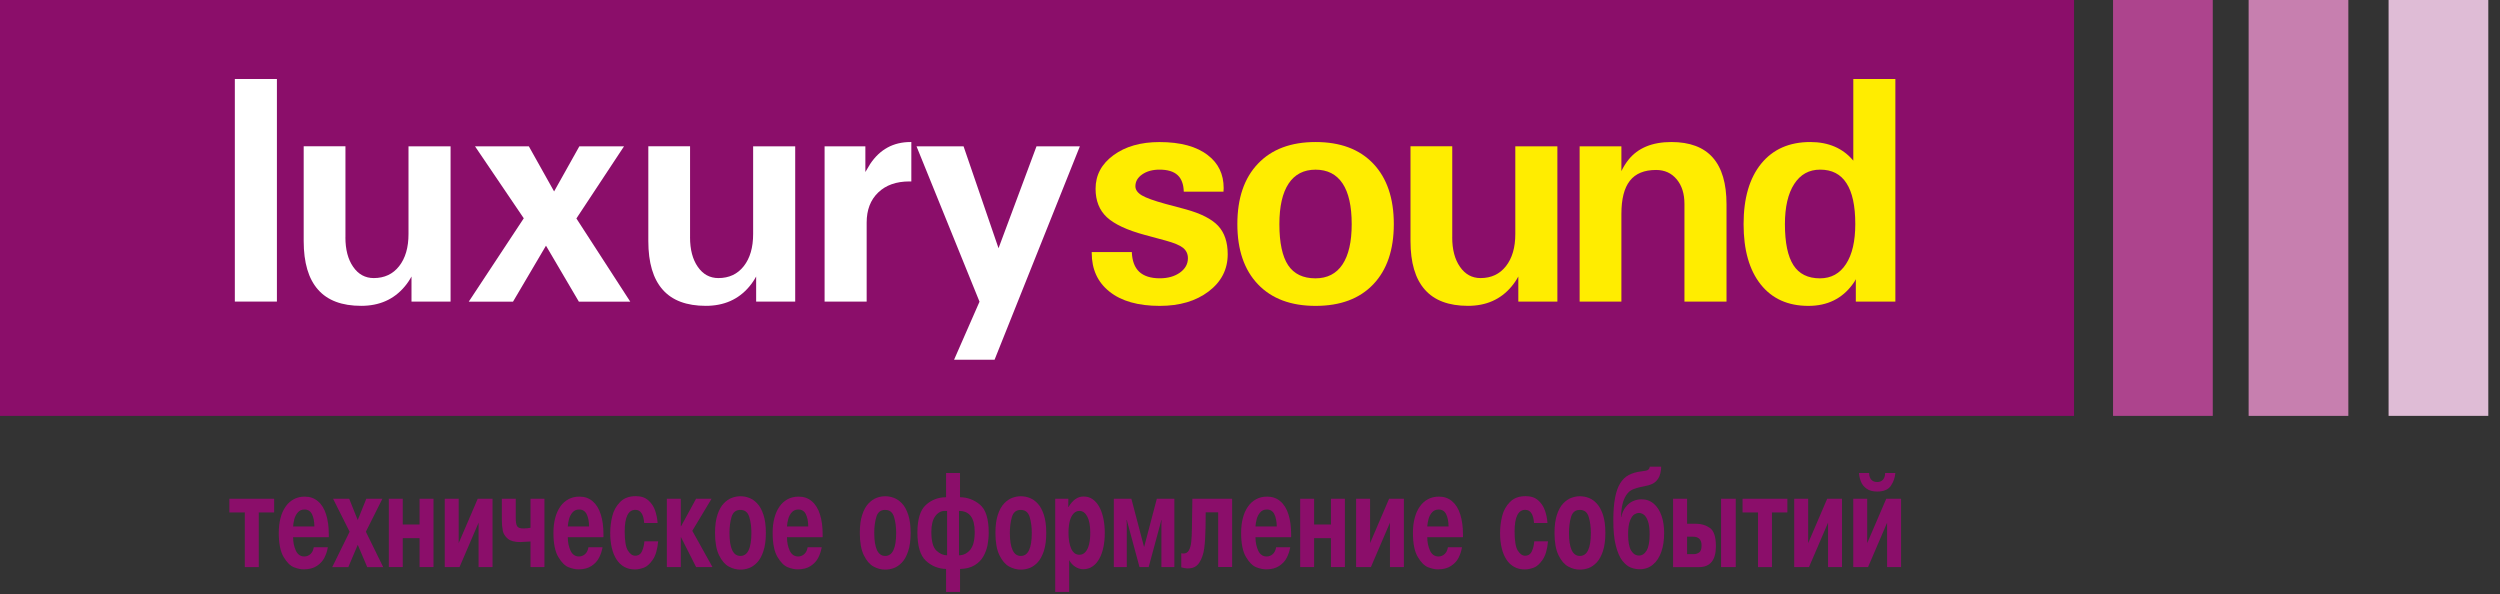 <svg width="122" height="29" viewBox="0 0 122 29" fill="none" xmlns="http://www.w3.org/2000/svg">
<rect x="0" y="0" width="122" height="29" fill="#333333" stroke="none"/>
<g clip-path="url(#clip0)">
<path d="M101.213 0H0V20.295H101.213V0Z" fill="#8B0E6A"/>
<path d="M107.983 0H103.117V20.295H107.983V0Z" fill="#AD448D"/>
<path d="M114.599 0H109.733V20.295H114.599V0Z" fill="#C77FAF"/>
<path d="M121.429 0H116.563V20.295H121.429V0Z" fill="#DFBCD6"/>
<path d="M11.46 3.855H12.482H13.513V14.717H12.49H11.46V3.855Z" fill="white"/>
<path d="M16.856 11.582C16.856 12.178 16.982 12.659 17.235 13.022C17.488 13.388 17.823 13.57 18.24 13.57C18.76 13.57 19.174 13.376 19.478 12.989C19.783 12.601 19.935 12.078 19.935 11.419V7.141H20.958H21.988V14.718H21.035H20.081V13.493C19.989 13.666 19.878 13.831 19.749 13.983C19.223 14.611 18.515 14.925 17.625 14.925C16.688 14.925 15.985 14.663 15.521 14.135C15.054 13.609 14.82 12.819 14.82 11.763V7.139H15.839H16.858V11.582H16.856Z" fill="white"/>
<path d="M25.56 10.653L23.181 7.141H24.49H25.808L27.04 9.342L28.272 7.141H29.358H30.452L28.128 10.661L30.756 14.72H29.506H28.248L26.644 11.989L25.036 14.72H23.956H22.876L25.56 10.653Z" fill="white"/>
<path d="M33.674 11.582C33.674 12.178 33.8 12.659 34.053 13.022C34.306 13.388 34.641 13.57 35.058 13.57C35.578 13.57 35.992 13.376 36.296 12.989C36.601 12.601 36.753 12.078 36.753 11.419V7.141H37.776H38.806V14.718H37.853H36.9V13.493C36.806 13.666 36.696 13.831 36.567 13.983C36.041 14.611 35.333 14.925 34.443 14.925C33.505 14.925 32.803 14.663 32.339 14.135C31.872 13.609 31.638 12.819 31.638 11.763V7.139H32.657H33.675V11.582H33.674Z" fill="white"/>
<path d="M40.24 7.14H41.231H42.23V8.395L42.463 8.004C42.94 7.288 43.597 6.931 44.433 6.931H44.473V8.854H44.38C43.739 8.854 43.231 9.033 42.855 9.395C42.479 9.757 42.293 10.245 42.293 10.86V14.717H41.271H40.24V7.14Z" fill="white"/>
<path d="M48.535 17.554H47.548H46.559L47.802 14.718V14.726L44.726 7.141H45.875H47.022L48.729 12.117H48.727L50.581 7.141H51.635H52.697L48.535 17.554Z" fill="white"/>
<path d="M57.768 9.352C57.758 8.988 57.657 8.719 57.464 8.543C57.272 8.367 56.977 8.278 56.584 8.278C56.245 8.278 55.964 8.356 55.741 8.51C55.517 8.664 55.407 8.858 55.407 9.089C55.407 9.259 55.511 9.407 55.723 9.535C55.935 9.66 56.312 9.794 56.856 9.945L57.859 10.213C58.605 10.419 59.135 10.688 59.447 11.022C59.756 11.356 59.912 11.818 59.912 12.407C59.912 13.146 59.602 13.751 58.983 14.221C58.364 14.692 57.568 14.927 56.597 14.927C55.543 14.927 54.726 14.696 54.147 14.235C53.565 13.775 53.276 13.142 53.276 12.338V12.3H55.233C55.248 12.729 55.369 13.051 55.594 13.263C55.822 13.474 56.156 13.581 56.597 13.581C56.993 13.581 57.321 13.488 57.58 13.304C57.839 13.118 57.97 12.885 57.97 12.603C57.97 12.391 57.891 12.223 57.731 12.093C57.576 11.97 57.294 11.852 56.882 11.739L55.879 11.468C55.005 11.233 54.384 10.943 54.012 10.599C53.646 10.255 53.464 9.792 53.464 9.213C53.464 8.545 53.755 8 54.339 7.573C54.92 7.146 55.67 6.933 56.581 6.933C57.608 6.933 58.395 7.146 58.945 7.575C59.457 7.966 59.715 8.502 59.715 9.182L59.706 9.352H57.768Z" fill="#FFED00"/>
<path d="M61.39 13.876C60.719 13.174 60.383 12.196 60.383 10.937C60.383 9.674 60.717 8.69 61.39 7.986C62.06 7.282 62.998 6.931 64.2 6.931C65.409 6.931 66.346 7.282 67.015 7.986C67.683 8.69 68.018 9.672 68.018 10.937C68.018 12.194 67.683 13.174 67.015 13.876C66.346 14.577 65.409 14.927 64.2 14.927C62.998 14.927 62.06 14.577 61.39 13.876ZM65.512 12.907C65.812 12.459 65.963 11.8 65.963 10.939C65.963 10.059 65.814 9.397 65.516 8.95C65.217 8.504 64.778 8.28 64.198 8.28C63.623 8.28 63.186 8.506 62.885 8.958C62.584 9.411 62.434 10.071 62.434 10.939C62.434 11.848 62.577 12.516 62.861 12.943C63.146 13.37 63.591 13.583 64.198 13.583C64.774 13.581 65.213 13.356 65.512 12.907Z" fill="#FFED00"/>
<path d="M70.868 11.582C70.868 12.178 70.994 12.659 71.248 13.022C71.501 13.388 71.835 13.57 72.252 13.57C72.772 13.57 73.186 13.376 73.49 12.989C73.795 12.601 73.947 12.078 73.947 11.419V7.141H74.97H76V14.718H75.047H74.094V13.493C74.001 13.666 73.89 13.831 73.761 13.983C73.235 14.611 72.527 14.925 71.637 14.925C70.7 14.925 69.998 14.663 69.533 14.135C69.066 13.609 68.832 12.819 68.832 11.763V7.139H69.851H70.87V11.582H70.868Z" fill="#FFED00"/>
<path d="M77.086 7.14H78.105H79.124V8.35C79.22 8.15 79.335 7.966 79.464 7.802C79.927 7.221 80.627 6.931 81.562 6.931C82.462 6.931 83.137 7.184 83.584 7.69C84.031 8.196 84.254 8.954 84.254 9.968V14.717H83.232H82.201V9.95C82.201 9.452 82.075 9.051 81.821 8.749C81.568 8.447 81.234 8.294 80.817 8.294C80.239 8.294 79.812 8.47 79.537 8.822C79.26 9.174 79.124 9.715 79.124 10.443V14.717H78.105H77.086V7.14Z" fill="#FFED00"/>
<path d="M88.249 14.927C87.251 14.927 86.475 14.577 85.919 13.876C85.364 13.174 85.087 12.196 85.087 10.937C85.087 9.674 85.374 8.69 85.947 7.986C86.521 7.282 87.32 6.931 88.342 6.931C89.233 6.931 89.933 7.233 90.441 7.84V3.855H91.463H92.494V14.717H91.533H90.564V13.624C90.522 13.711 90.471 13.794 90.409 13.871C89.895 14.575 89.175 14.927 88.249 14.927ZM88.823 8.278C88.281 8.278 87.86 8.512 87.557 8.98C87.255 9.448 87.104 10.101 87.104 10.939C87.104 11.844 87.243 12.51 87.518 12.939C87.793 13.368 88.226 13.583 88.813 13.583C89.359 13.583 89.784 13.35 90.085 12.885C90.388 12.421 90.538 11.769 90.538 10.931C90.538 10.047 90.395 9.383 90.109 8.943C89.826 8.498 89.397 8.278 88.823 8.278Z" fill="#FFED00"/>
<path d="M11.947 25.007H11.193V24.339H13.378V25.007H12.627V27.675H11.947V25.007Z" fill="#8B0E6A"/>
<path d="M15.311 26.708H15.999C15.967 26.888 15.912 27.056 15.831 27.216C15.752 27.374 15.627 27.51 15.461 27.619C15.293 27.73 15.079 27.785 14.82 27.785C14.68 27.785 14.522 27.751 14.344 27.682C14.166 27.613 13.999 27.447 13.841 27.182C13.683 26.917 13.604 26.524 13.604 26.004C13.604 25.739 13.632 25.498 13.689 25.281C13.744 25.065 13.827 24.88 13.936 24.724C14.045 24.567 14.178 24.447 14.336 24.362C14.494 24.277 14.672 24.235 14.872 24.235C15.127 24.235 15.342 24.311 15.518 24.463C15.695 24.613 15.827 24.828 15.914 25.105C16.001 25.382 16.045 25.702 16.045 26.067V26.216H14.304C14.304 26.461 14.35 26.68 14.437 26.87C14.526 27.059 14.662 27.156 14.848 27.156C14.963 27.156 15.064 27.117 15.151 27.038C15.238 26.955 15.291 26.846 15.311 26.708ZM14.304 25.692H15.342C15.341 25.447 15.301 25.249 15.226 25.095C15.151 24.941 15.028 24.864 14.86 24.864C14.727 24.864 14.621 24.909 14.54 25C14.458 25.091 14.401 25.2 14.365 25.326C14.332 25.453 14.31 25.575 14.304 25.692Z" fill="#8B0E6A"/>
<path d="M17.457 25.378L17.876 24.339H18.661L17.854 25.948L18.701 27.675H17.92L17.459 26.586L16.998 27.675H16.213L17.061 25.948L16.254 24.339H17.04L17.457 25.378Z" fill="#8B0E6A"/>
<path d="M19.654 26.262V27.673H18.974V24.339H19.654V25.596H20.475V24.339H21.155V27.673H20.475V26.262H19.654Z" fill="#8B0E6A"/>
<path d="M22.384 26.505L23.313 24.339H24.035V27.673H23.355V25.507L22.425 27.673H21.703V24.339H22.384V26.505Z" fill="#8B0E6A"/>
<path d="M24.488 24.339H25.169V25.309C25.169 25.465 25.188 25.584 25.228 25.665C25.267 25.746 25.368 25.788 25.529 25.788C25.669 25.788 25.788 25.778 25.889 25.756V24.339H26.569V27.673H25.889V26.424C25.622 26.444 25.453 26.453 25.384 26.453C25.113 26.453 24.912 26.398 24.779 26.288C24.646 26.177 24.565 26.046 24.536 25.898C24.506 25.75 24.49 25.57 24.49 25.359V24.339H24.488Z" fill="#8B0E6A"/>
<path d="M28.715 26.708H29.403C29.372 26.888 29.316 27.056 29.235 27.216C29.156 27.374 29.032 27.51 28.865 27.619C28.697 27.73 28.484 27.785 28.224 27.785C28.084 27.785 27.926 27.751 27.748 27.682C27.57 27.613 27.404 27.447 27.245 27.182C27.087 26.917 27.008 26.524 27.008 26.004C27.008 25.739 27.036 25.498 27.093 25.281C27.148 25.065 27.232 24.88 27.34 24.724C27.449 24.567 27.582 24.447 27.74 24.362C27.898 24.277 28.076 24.235 28.276 24.235C28.531 24.235 28.747 24.311 28.923 24.463C29.099 24.613 29.231 24.828 29.318 25.105C29.405 25.382 29.449 25.702 29.449 26.067V26.216H27.708C27.708 26.461 27.754 26.68 27.841 26.87C27.93 27.059 28.066 27.156 28.252 27.156C28.367 27.156 28.468 27.117 28.555 27.038C28.642 26.955 28.695 26.846 28.715 26.708ZM27.708 25.692H28.747C28.745 25.447 28.705 25.249 28.63 25.095C28.555 24.941 28.432 24.864 28.264 24.864C28.131 24.864 28.025 24.909 27.944 25C27.863 25.091 27.805 25.2 27.77 25.326C27.736 25.453 27.716 25.575 27.708 25.692Z" fill="#8B0E6A"/>
<path d="M31.445 26.418H32.117C32.083 26.809 31.996 27.109 31.856 27.313C31.715 27.518 31.571 27.649 31.417 27.704C31.265 27.759 31.12 27.789 30.988 27.789C30.792 27.789 30.618 27.748 30.465 27.663C30.313 27.578 30.187 27.457 30.086 27.301C29.985 27.145 29.908 26.957 29.856 26.738C29.805 26.518 29.779 26.277 29.779 26.012C29.779 25.73 29.813 25.453 29.88 25.184C29.947 24.916 30.074 24.686 30.262 24.497C30.448 24.307 30.705 24.212 31.031 24.212C31.284 24.212 31.486 24.281 31.64 24.418C31.795 24.556 31.905 24.722 31.971 24.918C32.036 25.113 32.077 25.315 32.091 25.522H31.437C31.405 25.093 31.261 24.88 31.005 24.88C30.659 24.88 30.485 25.232 30.485 25.937C30.485 26.39 30.537 26.702 30.642 26.868C30.746 27.034 30.863 27.119 30.997 27.119C31.16 27.119 31.272 27.04 31.338 26.88C31.401 26.726 31.437 26.57 31.445 26.418Z" fill="#8B0E6A"/>
<path d="M33.236 25.681L33.968 24.339H34.724L33.784 25.904L34.769 27.673H33.97L33.234 26.218H33.223V27.673H32.542V24.339H33.223V25.681H33.236Z" fill="#8B0E6A"/>
<path d="M36.132 27.798C35.94 27.798 35.75 27.748 35.564 27.648C35.379 27.547 35.22 27.363 35.09 27.096C34.959 26.829 34.894 26.464 34.894 26.003C34.894 25.652 34.934 25.355 35.013 25.118C35.092 24.879 35.195 24.695 35.319 24.567C35.444 24.436 35.576 24.345 35.717 24.294C35.857 24.242 35.996 24.217 36.132 24.217C36.273 24.217 36.413 24.242 36.553 24.294C36.694 24.345 36.826 24.436 36.951 24.567C37.075 24.697 37.176 24.881 37.255 25.118C37.335 25.357 37.374 25.652 37.374 26.005C37.374 26.357 37.335 26.652 37.255 26.893C37.176 27.132 37.074 27.318 36.949 27.45C36.824 27.581 36.692 27.671 36.551 27.723C36.411 27.772 36.27 27.798 36.132 27.798ZM36.132 27.13C36.49 27.13 36.668 26.754 36.668 26.003C36.668 25.719 36.635 25.462 36.565 25.231C36.496 24.999 36.352 24.883 36.13 24.883C35.911 24.883 35.766 24.997 35.699 25.229C35.632 25.458 35.598 25.717 35.598 26.003C35.598 26.754 35.776 27.13 36.132 27.13Z" fill="#8B0E6A"/>
<path d="M39.411 26.708H40.1C40.068 26.888 40.013 27.056 39.932 27.216C39.852 27.374 39.728 27.51 39.562 27.619C39.394 27.73 39.18 27.785 38.921 27.785C38.781 27.785 38.622 27.751 38.444 27.682C38.266 27.613 38.1 27.447 37.942 27.182C37.784 26.917 37.705 26.524 37.705 26.004C37.705 25.739 37.732 25.498 37.79 25.281C37.845 25.065 37.928 24.88 38.037 24.724C38.146 24.567 38.278 24.447 38.436 24.362C38.595 24.277 38.773 24.235 38.972 24.235C39.227 24.235 39.443 24.311 39.619 24.463C39.795 24.613 39.928 24.828 40.015 25.105C40.102 25.382 40.145 25.702 40.145 26.067V26.216H38.405C38.405 26.461 38.45 26.68 38.537 26.87C38.626 27.059 38.763 27.156 38.949 27.156C39.063 27.156 39.164 27.117 39.251 27.038C39.338 26.955 39.392 26.846 39.411 26.708ZM38.405 25.692H39.443C39.441 25.447 39.401 25.249 39.326 25.095C39.251 24.941 39.129 24.864 38.961 24.864C38.828 24.864 38.721 24.909 38.64 25C38.559 25.091 38.502 25.2 38.466 25.326C38.432 25.453 38.411 25.575 38.405 25.692Z" fill="#8B0E6A"/>
<path d="M43.197 27.798C43.005 27.798 42.815 27.748 42.63 27.648C42.444 27.547 42.285 27.363 42.155 27.096C42.024 26.829 41.959 26.464 41.959 26.003C41.959 25.652 41.998 25.355 42.078 25.118C42.157 24.879 42.26 24.695 42.384 24.567C42.509 24.436 42.641 24.345 42.782 24.294C42.922 24.242 43.061 24.217 43.197 24.217C43.337 24.217 43.478 24.242 43.618 24.294C43.759 24.345 43.891 24.436 44.016 24.567C44.141 24.697 44.241 24.881 44.321 25.118C44.4 25.357 44.439 25.652 44.439 26.005C44.439 26.357 44.4 26.652 44.321 26.893C44.241 27.132 44.139 27.318 44.014 27.45C43.889 27.581 43.757 27.671 43.616 27.723C43.478 27.772 43.337 27.798 43.197 27.798ZM43.197 27.13C43.555 27.13 43.733 26.754 43.733 26.003C43.733 25.719 43.7 25.462 43.63 25.231C43.561 24.999 43.417 24.883 43.195 24.883C42.976 24.883 42.831 24.997 42.764 25.229C42.697 25.458 42.663 25.717 42.663 26.003C42.665 26.754 42.843 27.13 43.197 27.13Z" fill="#8B0E6A"/>
<path d="M46.168 28.887V27.766C45.786 27.754 45.458 27.62 45.183 27.365C44.908 27.11 44.77 26.649 44.77 25.985C44.77 25.337 44.908 24.888 45.185 24.639C45.462 24.39 45.79 24.266 46.168 24.266V23.084H46.848V24.266C47.204 24.266 47.527 24.384 47.816 24.622C48.104 24.859 48.249 25.315 48.249 25.991C48.249 26.197 48.229 26.398 48.193 26.594C48.156 26.79 48.088 26.975 47.989 27.151C47.891 27.325 47.748 27.47 47.56 27.584C47.372 27.699 47.135 27.758 46.85 27.766V28.887H46.168ZM46.219 27.098V24.932H46.101C45.919 24.932 45.764 25.019 45.64 25.191C45.513 25.363 45.45 25.618 45.45 25.954C45.45 26.408 45.531 26.712 45.695 26.867C45.857 27.021 46.031 27.098 46.219 27.098ZM46.799 24.932V27.098C47.013 27.098 47.194 27.009 47.343 26.833C47.493 26.655 47.566 26.365 47.566 25.96C47.568 25.274 47.311 24.932 46.799 24.932Z" fill="#8B0E6A"/>
<path d="M49.815 27.798C49.623 27.798 49.433 27.748 49.248 27.648C49.062 27.547 48.903 27.363 48.773 27.096C48.642 26.829 48.577 26.464 48.577 26.003C48.577 25.652 48.617 25.355 48.696 25.118C48.775 24.879 48.878 24.695 49.002 24.567C49.127 24.436 49.259 24.345 49.4 24.294C49.54 24.242 49.679 24.217 49.815 24.217C49.956 24.217 50.096 24.242 50.236 24.294C50.377 24.345 50.509 24.436 50.634 24.567C50.759 24.697 50.859 24.881 50.939 25.118C51.018 25.357 51.057 25.652 51.057 26.005C51.057 26.357 51.018 26.652 50.939 26.893C50.859 27.132 50.757 27.318 50.632 27.45C50.507 27.581 50.375 27.671 50.234 27.723C50.094 27.772 49.956 27.798 49.815 27.798ZM49.815 27.13C50.173 27.13 50.351 26.754 50.351 26.003C50.351 25.719 50.318 25.462 50.248 25.231C50.179 24.999 50.035 24.883 49.813 24.883C49.594 24.883 49.449 24.997 49.382 25.229C49.315 25.458 49.281 25.717 49.281 26.003C49.283 26.754 49.459 27.13 49.815 27.13Z" fill="#8B0E6A"/>
<path d="M51.498 24.339H52.135L52.131 24.742H52.143C52.345 24.401 52.59 24.229 52.879 24.229C53.049 24.229 53.199 24.274 53.328 24.367C53.458 24.46 53.565 24.586 53.652 24.748C53.737 24.91 53.803 25.1 53.848 25.317C53.892 25.535 53.913 25.768 53.913 26.015C53.913 26.256 53.892 26.483 53.848 26.695C53.804 26.908 53.739 27.096 53.65 27.258C53.561 27.422 53.453 27.549 53.318 27.64C53.185 27.731 53.033 27.778 52.863 27.778C52.727 27.778 52.596 27.738 52.473 27.659C52.351 27.58 52.25 27.472 52.175 27.333V28.887H51.494V24.339H51.498ZM52.143 26.003C52.143 26.325 52.189 26.586 52.278 26.78C52.367 26.976 52.501 27.073 52.675 27.073C52.792 27.073 52.891 27.027 52.97 26.936C53.051 26.845 53.11 26.721 53.148 26.559C53.185 26.398 53.205 26.213 53.205 26.001C53.205 25.655 53.156 25.391 53.059 25.207C52.962 25.023 52.833 24.932 52.673 24.932C52.57 24.932 52.477 24.972 52.398 25.053C52.317 25.132 52.256 25.252 52.208 25.412C52.167 25.574 52.143 25.77 52.143 26.003Z" fill="#8B0E6A"/>
<path d="M55.608 27.673L54.987 25.376H54.974L54.987 25.55V27.673H54.354V24.339H55.211L55.828 26.685H55.836L56.453 24.339H57.309V27.673H56.676V25.55L56.688 25.376H56.676L56.055 27.673H55.608Z" fill="#8B0E6A"/>
<path d="M57.646 27.685V26.999C57.673 27.007 57.711 27.011 57.76 27.011C57.875 27.011 57.96 26.959 58.019 26.855C58.077 26.75 58.114 26.616 58.132 26.448C58.15 26.28 58.162 26.052 58.166 25.766L58.188 24.337H60.128V27.671H59.447V25.003H58.838L58.83 25.75C58.824 26.143 58.803 26.477 58.767 26.756C58.73 27.033 58.648 27.266 58.526 27.456C58.403 27.645 58.221 27.738 57.982 27.738C57.879 27.742 57.766 27.722 57.646 27.685Z" fill="#8B0E6A"/>
<path d="M62.274 26.708H62.962C62.931 26.888 62.875 27.056 62.794 27.216C62.715 27.374 62.59 27.51 62.424 27.619C62.256 27.73 62.042 27.785 61.783 27.785C61.643 27.785 61.485 27.751 61.307 27.682C61.129 27.613 60.962 27.447 60.804 27.182C60.646 26.917 60.567 26.524 60.567 26.004C60.567 25.739 60.595 25.498 60.652 25.281C60.707 25.065 60.79 24.88 60.899 24.724C61.008 24.567 61.141 24.447 61.299 24.362C61.457 24.277 61.635 24.235 61.835 24.235C62.09 24.235 62.306 24.311 62.481 24.463C62.658 24.613 62.79 24.828 62.877 25.105C62.964 25.382 63.008 25.702 63.008 26.067V26.216H61.267C61.267 26.461 61.313 26.68 61.4 26.87C61.489 27.059 61.625 27.156 61.811 27.156C61.926 27.156 62.027 27.117 62.114 27.038C62.201 26.955 62.254 26.846 62.274 26.708ZM61.267 25.692H62.306C62.303 25.447 62.264 25.249 62.189 25.095C62.114 24.941 61.991 24.864 61.823 24.864C61.69 24.864 61.584 24.909 61.502 25C61.421 25.091 61.362 25.2 61.328 25.326C61.295 25.453 61.275 25.575 61.267 25.692Z" fill="#8B0E6A"/>
<path d="M64.129 26.262V27.673H63.449V24.339H64.129V25.596H64.95V24.339H65.63V27.673H64.95V26.262H64.129Z" fill="#8B0E6A"/>
<path d="M66.859 26.505L67.788 24.339H68.51V27.673H67.83V25.507L66.9 27.673H66.178V24.339H66.859V26.505Z" fill="#8B0E6A"/>
<path d="M70.658 26.708H71.346C71.315 26.888 71.259 27.056 71.18 27.216C71.101 27.374 70.977 27.51 70.808 27.619C70.64 27.73 70.427 27.785 70.168 27.785C70.027 27.785 69.869 27.751 69.691 27.682C69.513 27.613 69.347 27.447 69.189 27.182C69.03 26.917 68.951 26.524 68.951 26.004C68.951 25.739 68.979 25.498 69.036 25.281C69.092 25.065 69.175 24.88 69.284 24.724C69.392 24.567 69.525 24.447 69.683 24.362C69.841 24.277 70.019 24.235 70.219 24.235C70.474 24.235 70.69 24.311 70.866 24.463C71.042 24.613 71.174 24.828 71.261 25.105C71.348 25.382 71.392 25.702 71.392 26.067V26.216H69.651C69.651 26.461 69.697 26.68 69.784 26.87C69.873 27.059 70.009 27.156 70.195 27.156C70.31 27.156 70.411 27.117 70.498 27.038C70.585 26.955 70.638 26.846 70.658 26.708ZM69.651 25.692H70.69C70.688 25.447 70.648 25.249 70.573 25.095C70.498 24.941 70.375 24.864 70.207 24.864C70.075 24.864 69.968 24.909 69.887 25C69.806 25.091 69.746 25.2 69.713 25.326C69.679 25.453 69.657 25.575 69.651 25.692Z" fill="#8B0E6A"/>
<path d="M74.871 26.418H75.541C75.508 26.809 75.421 27.109 75.281 27.313C75.14 27.518 74.996 27.649 74.841 27.704C74.689 27.759 74.547 27.789 74.412 27.789C74.216 27.789 74.042 27.748 73.89 27.663C73.738 27.578 73.611 27.457 73.51 27.301C73.409 27.145 73.332 26.957 73.281 26.738C73.229 26.518 73.204 26.277 73.204 26.012C73.204 25.73 73.237 25.453 73.305 25.184C73.372 24.916 73.498 24.686 73.686 24.497C73.872 24.307 74.129 24.212 74.456 24.212C74.709 24.212 74.911 24.281 75.065 24.418C75.219 24.556 75.328 24.722 75.395 24.918C75.462 25.113 75.502 25.315 75.516 25.522H74.861C74.829 25.093 74.685 24.88 74.432 24.88C74.086 24.88 73.912 25.232 73.912 25.937C73.912 26.39 73.963 26.702 74.068 26.868C74.173 27.034 74.29 27.119 74.424 27.119C74.586 27.119 74.699 27.04 74.764 26.88C74.828 26.726 74.863 26.57 74.871 26.418Z" fill="#8B0E6A"/>
<path d="M77.098 27.798C76.906 27.798 76.716 27.748 76.531 27.648C76.345 27.547 76.186 27.363 76.056 27.096C75.925 26.829 75.86 26.464 75.86 26.003C75.86 25.652 75.9 25.355 75.979 25.118C76.058 24.879 76.161 24.695 76.285 24.567C76.41 24.436 76.542 24.345 76.683 24.294C76.823 24.242 76.962 24.217 77.1 24.217C77.241 24.217 77.381 24.242 77.521 24.294C77.662 24.345 77.794 24.436 77.917 24.567C78.042 24.697 78.142 24.881 78.224 25.118C78.303 25.357 78.342 25.652 78.342 26.005C78.342 26.357 78.303 26.652 78.224 26.893C78.144 27.132 78.042 27.318 77.917 27.45C77.792 27.581 77.66 27.671 77.521 27.723C77.377 27.772 77.239 27.798 77.098 27.798ZM77.098 27.13C77.456 27.13 77.634 26.754 77.634 26.003C77.634 25.719 77.6 25.462 77.531 25.231C77.464 24.999 77.32 24.883 77.098 24.883C76.877 24.883 76.734 24.997 76.667 25.229C76.6 25.458 76.566 25.717 76.566 26.003C76.566 26.754 76.742 27.13 77.098 27.13Z" fill="#8B0E6A"/>
<path d="M80.514 22.773H81.066C81.058 23.013 81.014 23.2 80.933 23.333C80.852 23.465 80.751 23.558 80.633 23.613C80.512 23.667 80.366 23.71 80.192 23.74C79.954 23.783 79.768 23.841 79.63 23.908C79.491 23.975 79.373 24.111 79.274 24.317C79.175 24.523 79.118 24.827 79.104 25.232H79.116C79.161 25.032 79.234 24.866 79.337 24.738C79.44 24.608 79.557 24.515 79.689 24.455C79.822 24.396 79.96 24.366 80.105 24.366C80.336 24.366 80.536 24.438 80.702 24.58C80.868 24.722 80.996 24.918 81.082 25.167C81.169 25.416 81.21 25.698 81.21 26.011C81.21 26.355 81.165 26.661 81.072 26.928C80.979 27.195 80.844 27.404 80.662 27.554C80.482 27.704 80.265 27.779 80.013 27.779C79.867 27.779 79.723 27.752 79.58 27.695C79.438 27.639 79.302 27.529 79.171 27.364C79.042 27.2 78.936 26.955 78.853 26.633C78.769 26.309 78.73 25.898 78.73 25.398C78.73 24.957 78.758 24.59 78.815 24.293C78.872 23.997 78.955 23.76 79.068 23.58C79.181 23.402 79.317 23.267 79.484 23.181C79.648 23.094 79.847 23.034 80.083 23.005C80.2 22.989 80.282 22.977 80.33 22.967C80.377 22.957 80.417 22.938 80.447 22.91C80.476 22.882 80.498 22.837 80.514 22.773ZM79.452 26.072C79.452 26.442 79.501 26.706 79.6 26.868C79.699 27.03 79.826 27.111 79.98 27.111C80.13 27.111 80.257 27.03 80.354 26.868C80.453 26.706 80.502 26.439 80.502 26.072C80.502 25.799 80.474 25.586 80.419 25.432C80.364 25.277 80.296 25.171 80.217 25.115C80.14 25.06 80.059 25.032 79.98 25.032C79.915 25.032 79.841 25.054 79.764 25.098C79.687 25.141 79.614 25.24 79.551 25.394C79.485 25.548 79.452 25.773 79.452 26.072Z" fill="#8B0E6A"/>
<path d="M81.649 24.339H82.33V25.558H82.759C83.018 25.558 83.245 25.625 83.441 25.762C83.637 25.898 83.736 26.195 83.736 26.653C83.736 27.333 83.461 27.675 82.911 27.675H81.647V24.339H81.649ZM82.33 26.189V27.043H82.638C82.751 27.043 82.846 27.015 82.921 26.959C82.998 26.904 83.036 26.79 83.036 26.618C83.036 26.333 82.897 26.191 82.62 26.191H82.33V26.189ZM83.987 24.339H84.705V27.673H83.987V24.339Z" fill="#8B0E6A"/>
<path d="M85.791 25.007H85.037V24.339H87.223V25.007H86.471V27.675H85.791V25.007Z" fill="#8B0E6A"/>
<path d="M88.238 26.505L89.167 24.339H89.889V27.673H89.209V25.507L88.279 27.673H87.557V24.339H88.238V26.505Z" fill="#8B0E6A"/>
<path d="M91.119 26.505L92.049 24.339H92.771V27.673H92.091V25.507L91.161 27.673H90.439V24.339H91.119V26.505ZM90.718 23.084H91.214C91.214 23.218 91.248 23.325 91.315 23.404C91.382 23.483 91.477 23.523 91.604 23.523C91.729 23.523 91.826 23.483 91.893 23.404C91.96 23.325 91.994 23.218 91.994 23.084H92.492C92.476 23.305 92.405 23.511 92.278 23.701C92.152 23.89 91.928 23.987 91.606 23.987C91.39 23.987 91.216 23.94 91.086 23.845C90.955 23.75 90.864 23.635 90.813 23.499C90.759 23.365 90.728 23.226 90.718 23.084Z" fill="#8B0E6A"/>
</g>
<defs>
<clipPath id="clip0">
<rect width="121.429" height="28.886" fill="white"/>
</clipPath>
</defs>
</svg>

